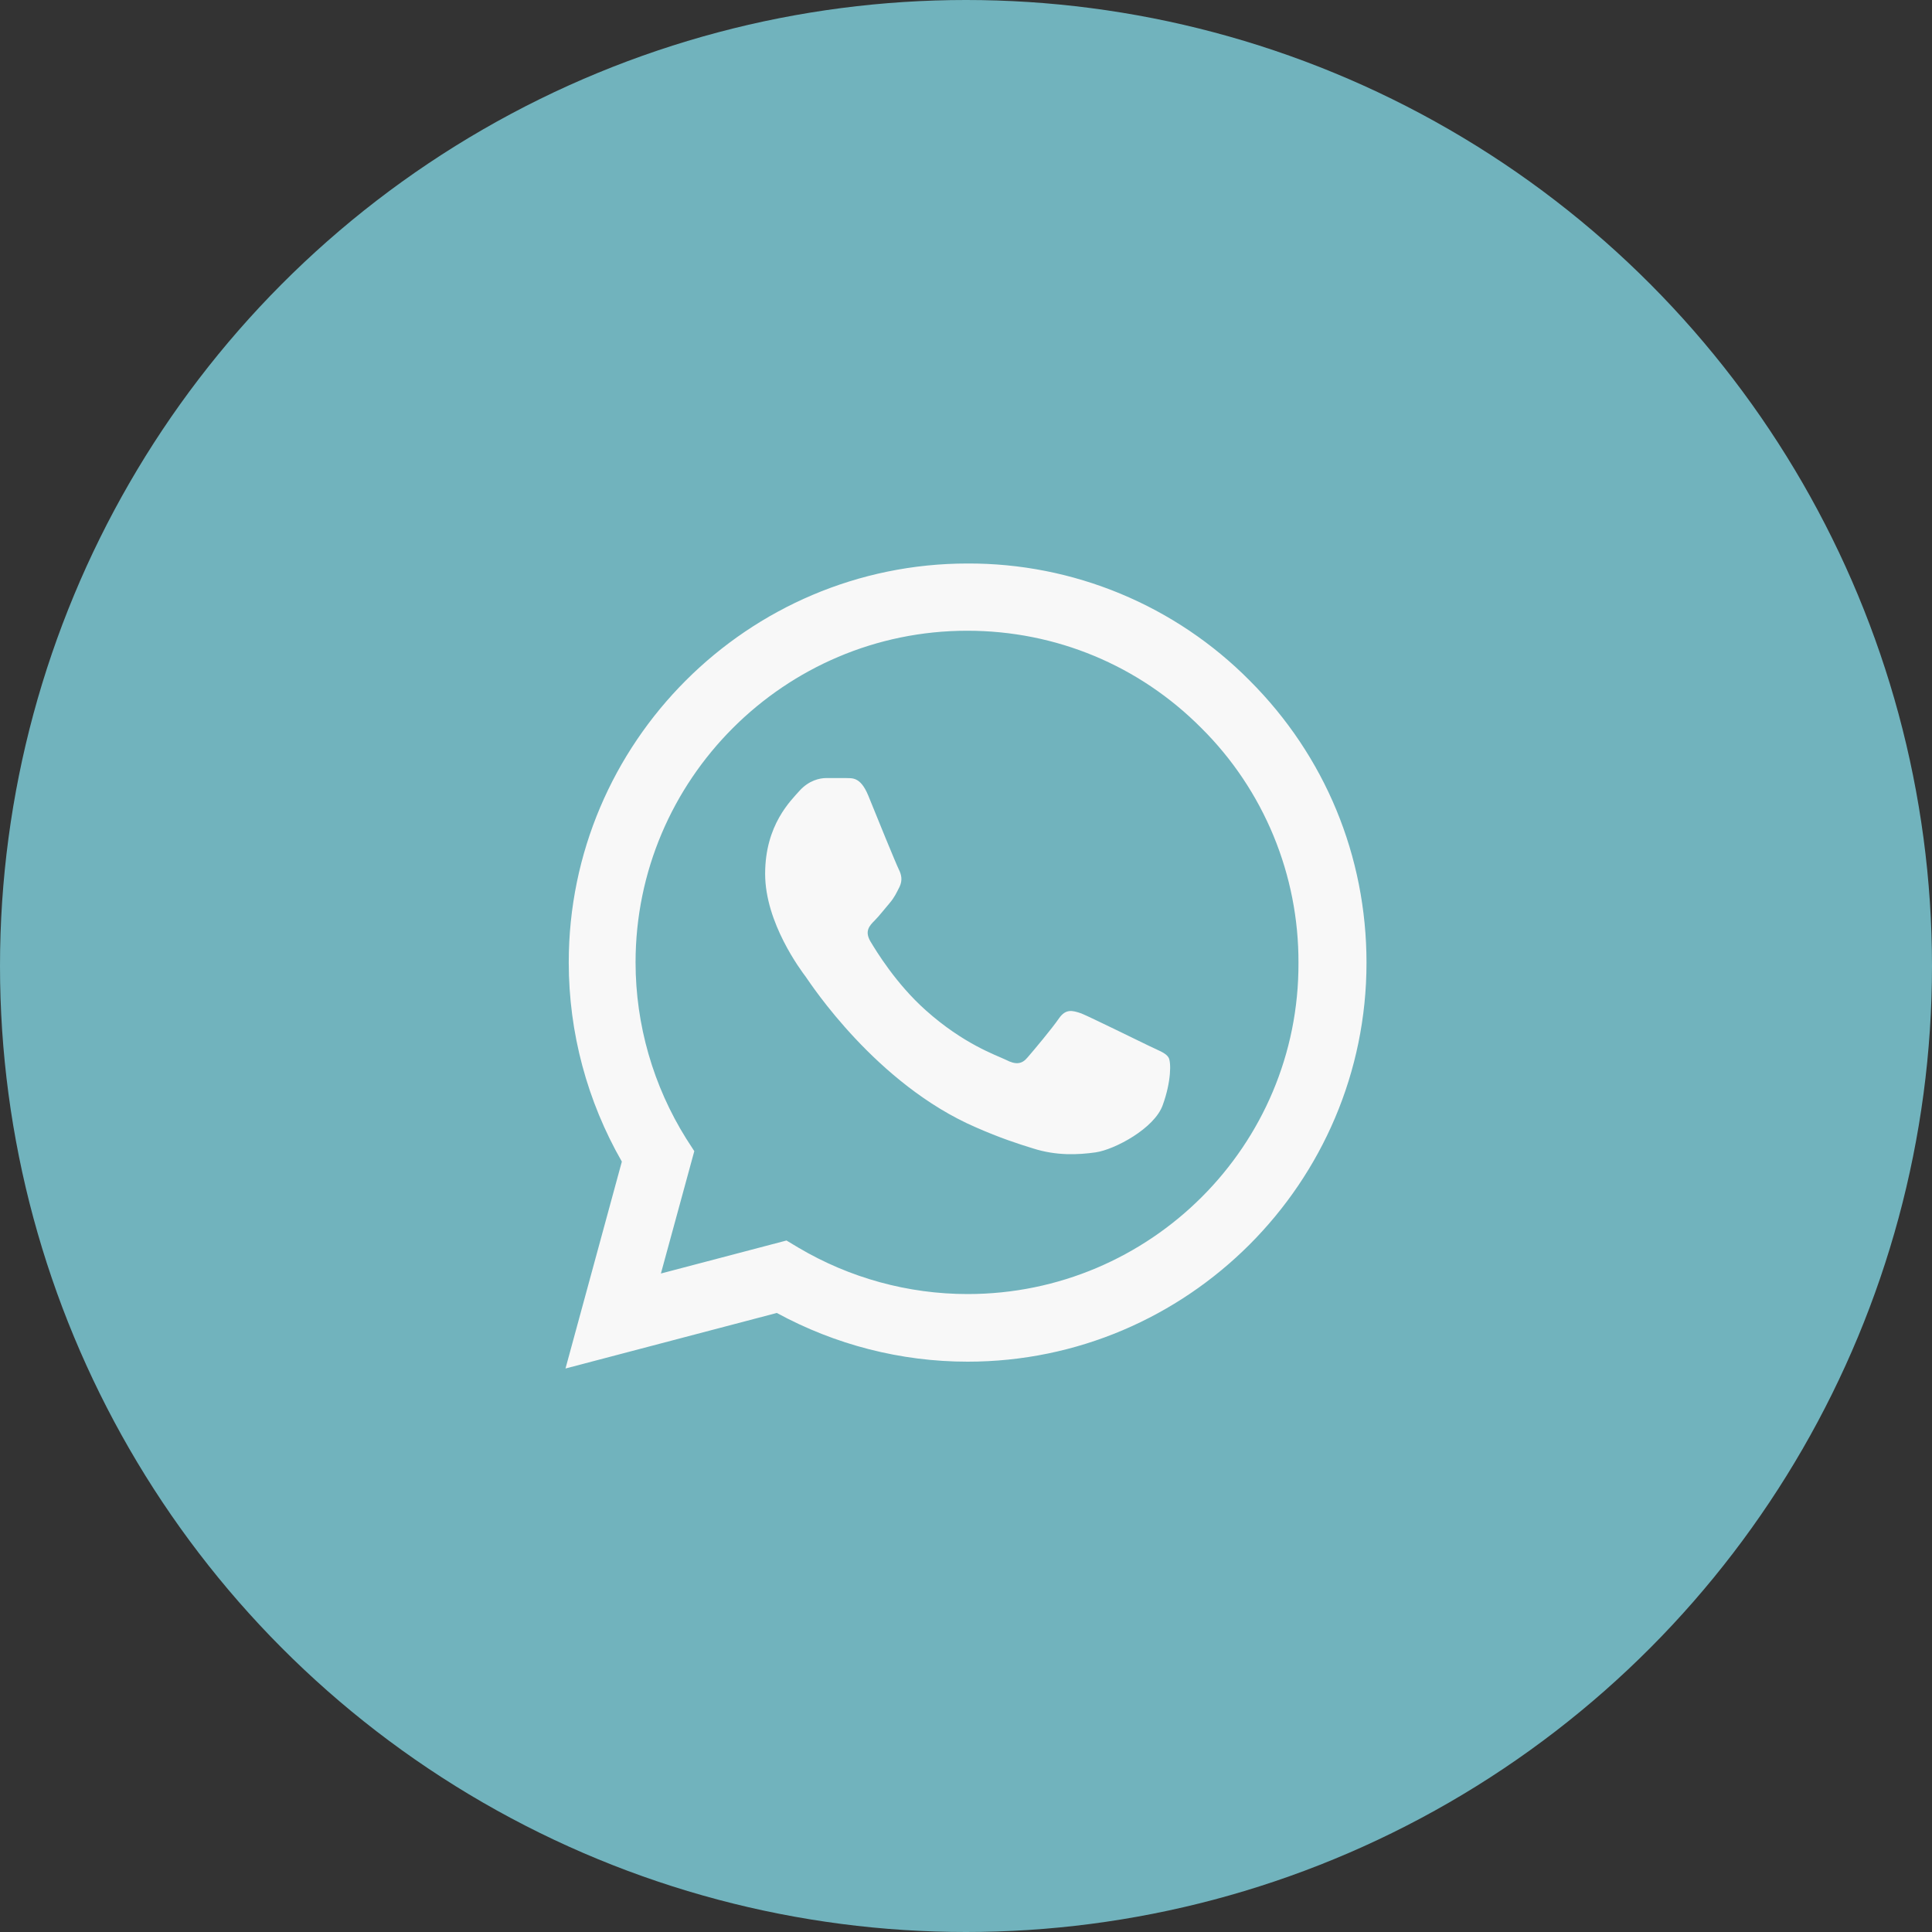 <?xml version="1.0" encoding="UTF-8"?> <svg xmlns="http://www.w3.org/2000/svg" width="60" height="60" viewBox="0 0 60 60" fill="none"><rect x="0" y="0" width="60" height="60" fill="#333333" stroke="none"/><circle cx="30" cy="30" r="30" transform="matrix(-1 0 0 1 60 0)" fill="#71B3BD"></circle><path d="M38.812 21.138C37.666 19.98 36.301 19.062 34.797 18.438C33.293 17.813 31.679 17.494 30.05 17.5C23.225 17.5 17.663 23.063 17.663 29.888C17.663 32.075 18.238 34.2 19.312 36.075L17.562 42.5L24.125 40.775C25.938 41.763 27.975 42.288 30.05 42.288C36.875 42.288 42.438 36.725 42.438 29.9C42.438 26.588 41.15 23.475 38.812 21.138ZM30.05 40.188C28.2 40.188 26.387 39.688 24.8 38.75L24.425 38.525L20.525 39.55L21.562 35.75L21.312 35.363C20.285 33.721 19.739 31.824 19.738 29.888C19.738 24.213 24.363 19.588 30.038 19.588C32.788 19.588 35.375 20.663 37.312 22.613C38.272 23.567 39.032 24.703 39.549 25.954C40.066 27.205 40.33 28.547 40.325 29.9C40.35 35.575 35.725 40.188 30.05 40.188ZM35.7 32.488C35.388 32.338 33.862 31.588 33.587 31.475C33.3 31.375 33.1 31.325 32.888 31.625C32.675 31.938 32.087 32.638 31.913 32.838C31.738 33.05 31.55 33.075 31.238 32.913C30.925 32.763 29.925 32.425 28.75 31.375C27.825 30.55 27.212 29.538 27.025 29.225C26.85 28.913 27 28.75 27.163 28.588C27.3 28.45 27.475 28.225 27.625 28.05C27.775 27.875 27.837 27.738 27.938 27.538C28.038 27.325 27.988 27.15 27.913 27C27.837 26.85 27.212 25.325 26.962 24.7C26.712 24.1 26.45 24.175 26.262 24.163H25.663C25.45 24.163 25.125 24.238 24.837 24.55C24.562 24.863 23.762 25.613 23.762 27.138C23.762 28.663 24.875 30.138 25.025 30.338C25.175 30.55 27.212 33.675 30.312 35.013C31.05 35.338 31.625 35.525 32.075 35.663C32.812 35.9 33.487 35.863 34.025 35.788C34.625 35.7 35.862 35.038 36.112 34.313C36.375 33.588 36.375 32.975 36.288 32.838C36.2 32.7 36.013 32.638 35.7 32.488Z" fill="#F8F8F8"></path></svg> 